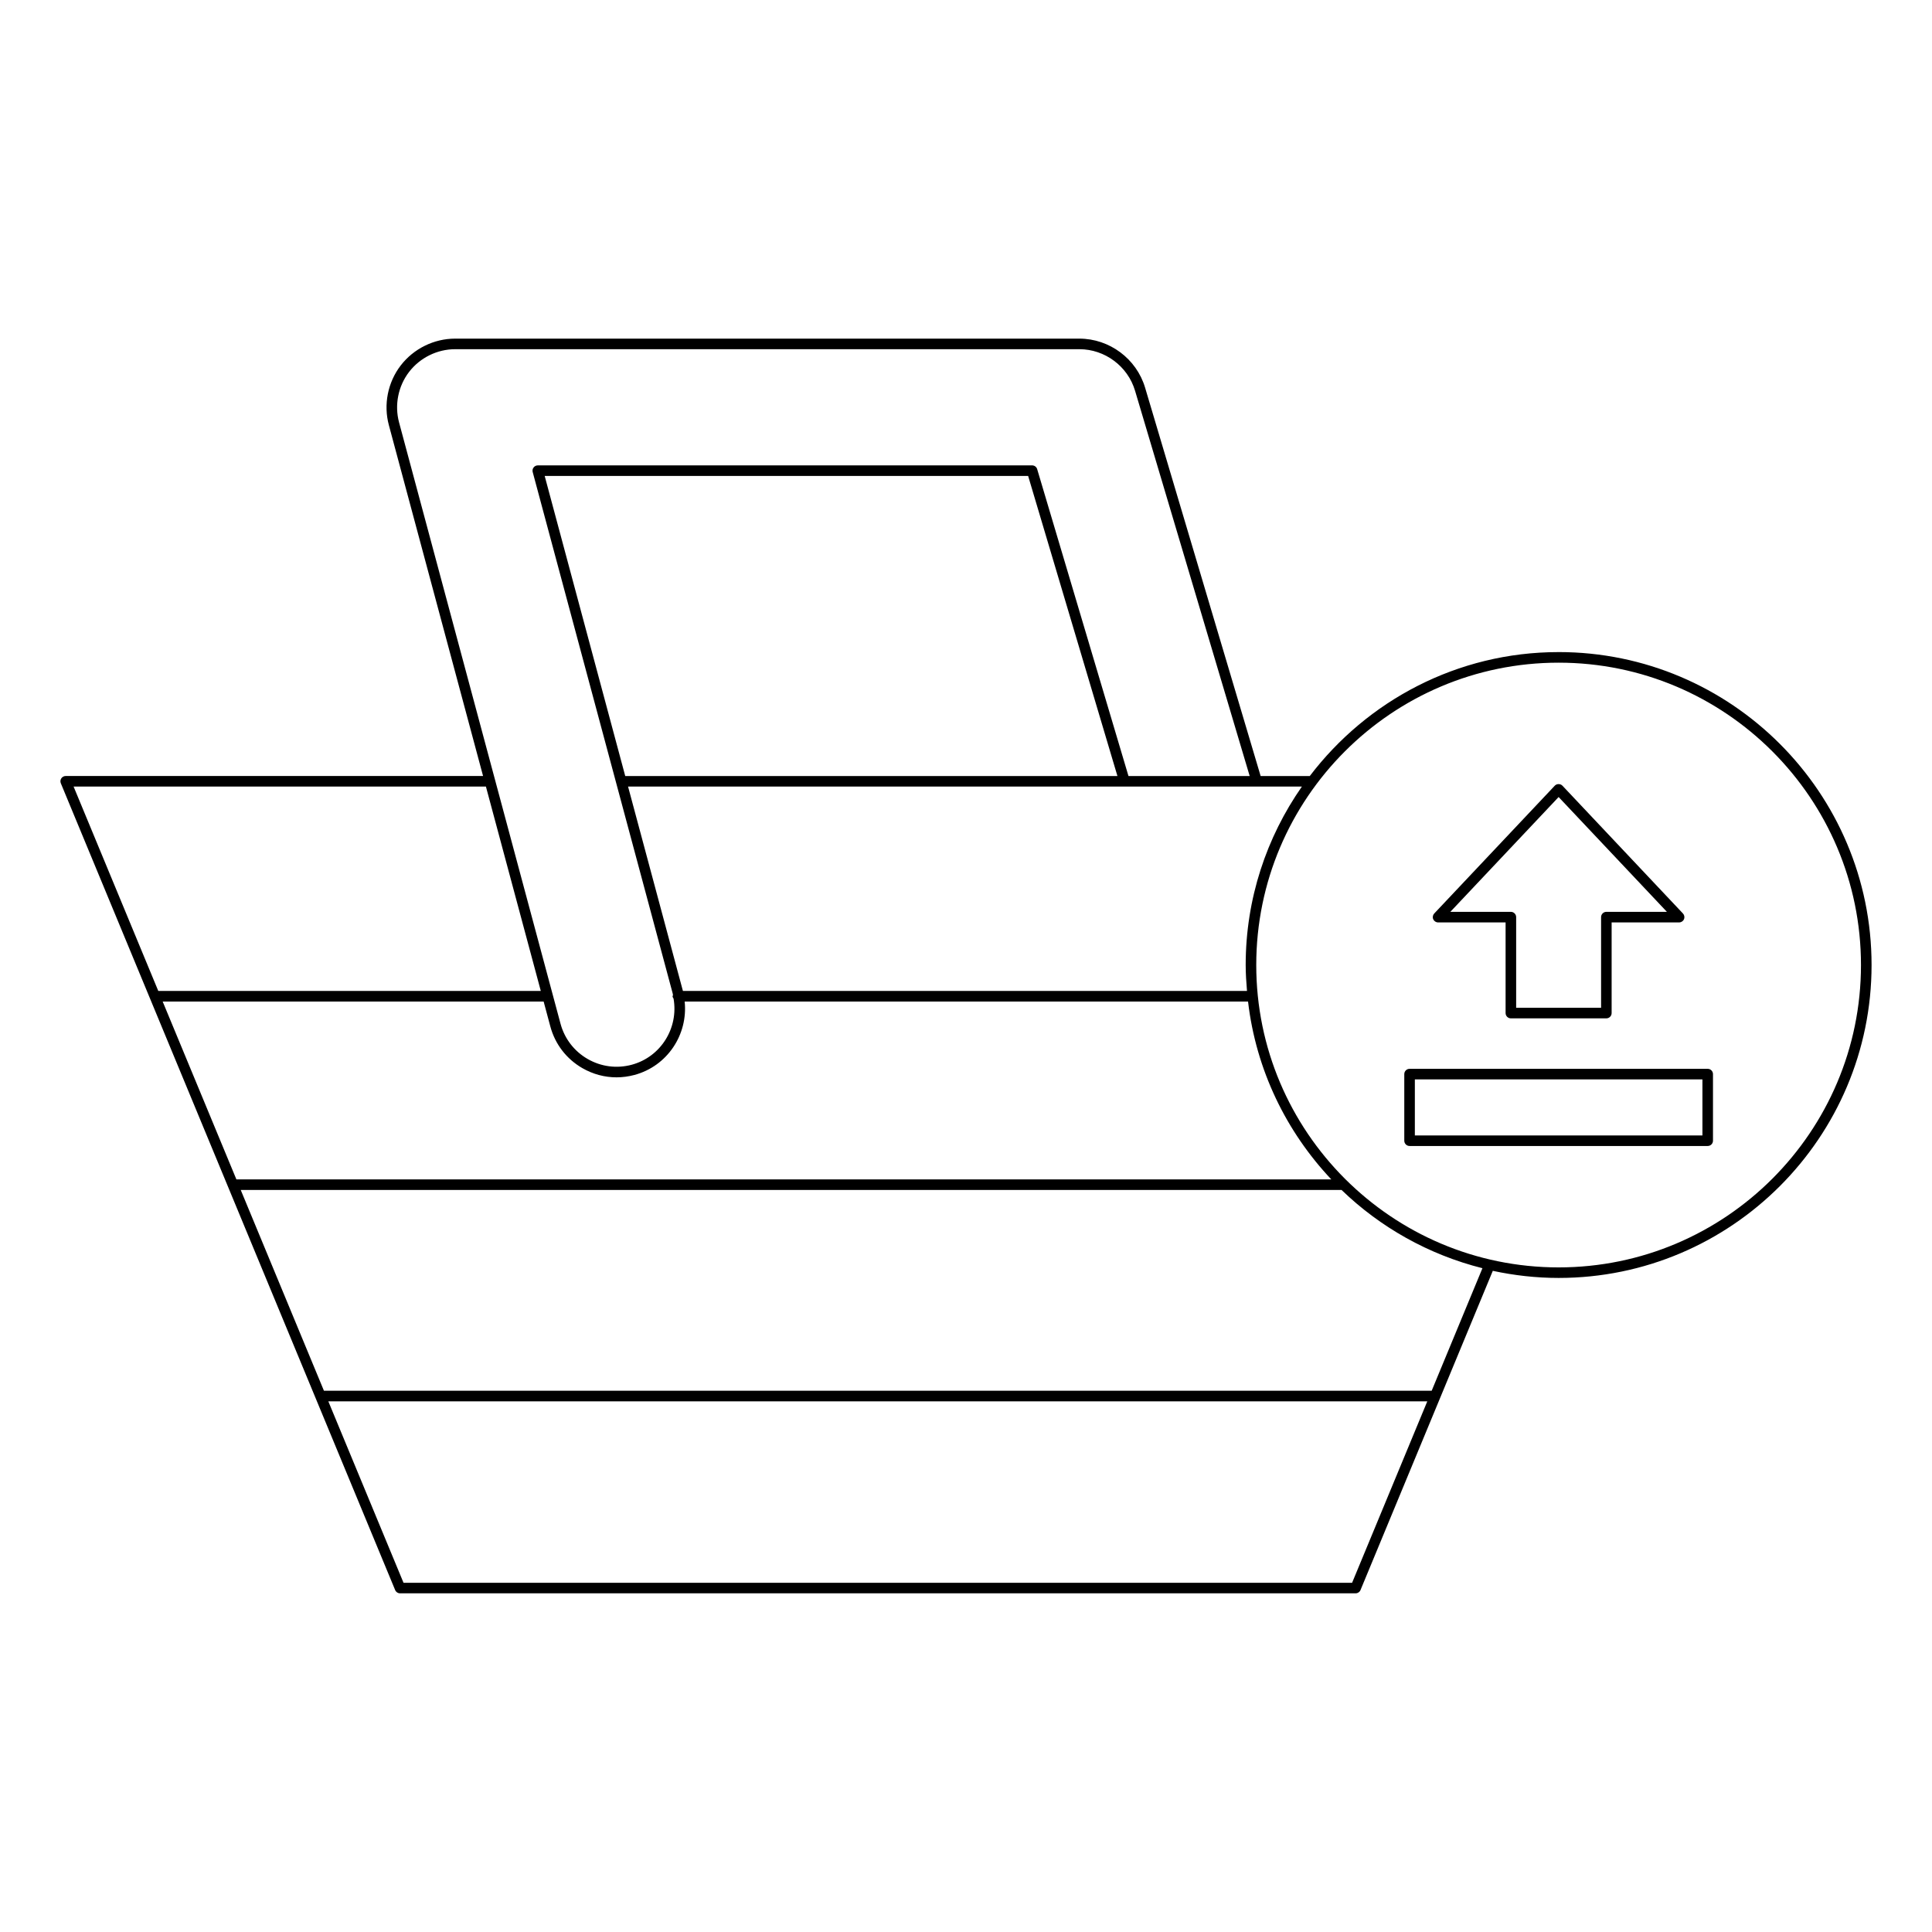<?xml version="1.0" encoding="UTF-8"?>
<!-- Uploaded to: ICON Repo, www.svgrepo.com, Generator: ICON Repo Mixer Tools -->
<svg fill="#000000" width="800px" height="800px" version="1.1" viewBox="144 144 512 512" xmlns="http://www.w3.org/2000/svg">
 <g>
  <path d="m557.05 316.81c-26.902 0-50.781 12.934-65.941 32.844h-13.027l-30.617-102.91c-2.273-7.66-9.441-13.004-17.434-13.004h-165.41c-5.613 0-11.016 2.664-14.438 7.125-3.422 4.461-4.594 10.363-3.133 15.789l24.969 93-110.61-0.004c-0.469 0-0.902 0.234-1.164 0.625-0.258 0.387-0.305 0.879-0.125 1.309l88.598 213.8c0.215 0.523 0.723 0.863 1.289 0.863h253.25c0.57 0 1.078-0.34 1.289-0.863l35.062-84.598c5.629 1.211 11.457 1.883 17.445 1.883 45.73 0 82.93-37.199 82.93-82.93 0-45.73-37.199-82.93-82.93-82.93zm-68.035 35.641c-9.363 13.426-14.895 29.711-14.895 47.285 0 2.32 0.16 4.606 0.348 6.879h-149.49c-0.004-0.012-0.004-0.023-0.004-0.031l-14.531-54.133zm-179.32-2.797-21.348-79.523h128.12l23.664 79.523zm-59.941-93.723c-1.23-4.594-0.242-9.59 2.652-13.359 2.898-3.777 7.469-6.031 12.219-6.031h165.42c6.762 0 12.832 4.527 14.754 11.004l30.379 102.11h-32.121l-24.195-81.324c-0.176-0.598-0.723-1-1.34-1l-131 0.004c-0.438 0-0.848 0.203-1.109 0.547-0.27 0.344-0.355 0.793-0.242 1.215l37.109 138.21c0.039 0.145 0.035 0.289 0.07 0.434-0.023 0.102-0.113 0.168-0.113 0.277 0 0.246 0.148 0.43 0.262 0.629 1.359 7.762-3.344 15.441-11.09 17.523-3.969 1.066-8.113 0.523-11.684-1.531-3.562-2.055-6.117-5.379-7.184-9.348zm-86.25 96.52h109.27l14.543 54.164h-101.37zm23.605 56.965h100.96l1.773 6.598c1.258 4.695 4.273 8.621 8.484 11.047 2.805 1.617 5.91 2.445 9.059 2.445 1.586 0 3.176-0.215 4.746-0.633 8.742-2.348 14.227-10.723 13.312-19.457h149.3c2.121 18.152 10.137 34.492 22.062 47.133h-290.16zm315.21 154.04h-251.38l-19.93-48.09h291.24zm21.09-50.891h-293.56l-22.051-53.211h291.73c10.266 9.91 23.07 17.148 37.336 20.734zm33.641-32.691c-44.184 0-80.129-35.949-80.129-80.129 0-44.184 35.949-80.129 80.129-80.129 44.184 0 80.129 35.949 80.129 80.129 0.004 44.18-35.945 80.129-80.129 80.129z"/>
  <path d="m596.56 427.25h-79.012c-0.77 0-1.398 0.629-1.398 1.398v17.652c0 0.77 0.629 1.398 1.398 1.398h79.012c0.77 0 1.398-0.629 1.398-1.398v-17.652c0-0.77-0.629-1.398-1.398-1.398zm-1.398 17.652h-76.211v-14.852h76.211z"/>
  <path d="m525.11 388.45h17.887v24.027c0 0.77 0.629 1.398 1.398 1.398h25.305c0.77 0 1.398-0.629 1.398-1.398v-24.027h17.887c0.559 0 1.066-0.332 1.285-0.848 0.223-0.508 0.113-1.105-0.27-1.516l-31.938-33.867c-0.523-0.559-1.508-0.57-2.035 0l-31.941 33.867c-0.383 0.41-0.492 1.008-0.27 1.516 0.227 0.512 0.738 0.848 1.293 0.848zm31.941-33.227 28.695 30.426h-16.043c-0.77 0-1.398 0.629-1.398 1.398v24.027h-22.508v-24.027c0-0.77-0.629-1.398-1.398-1.398h-16.043z"/>
 </g>
</svg>